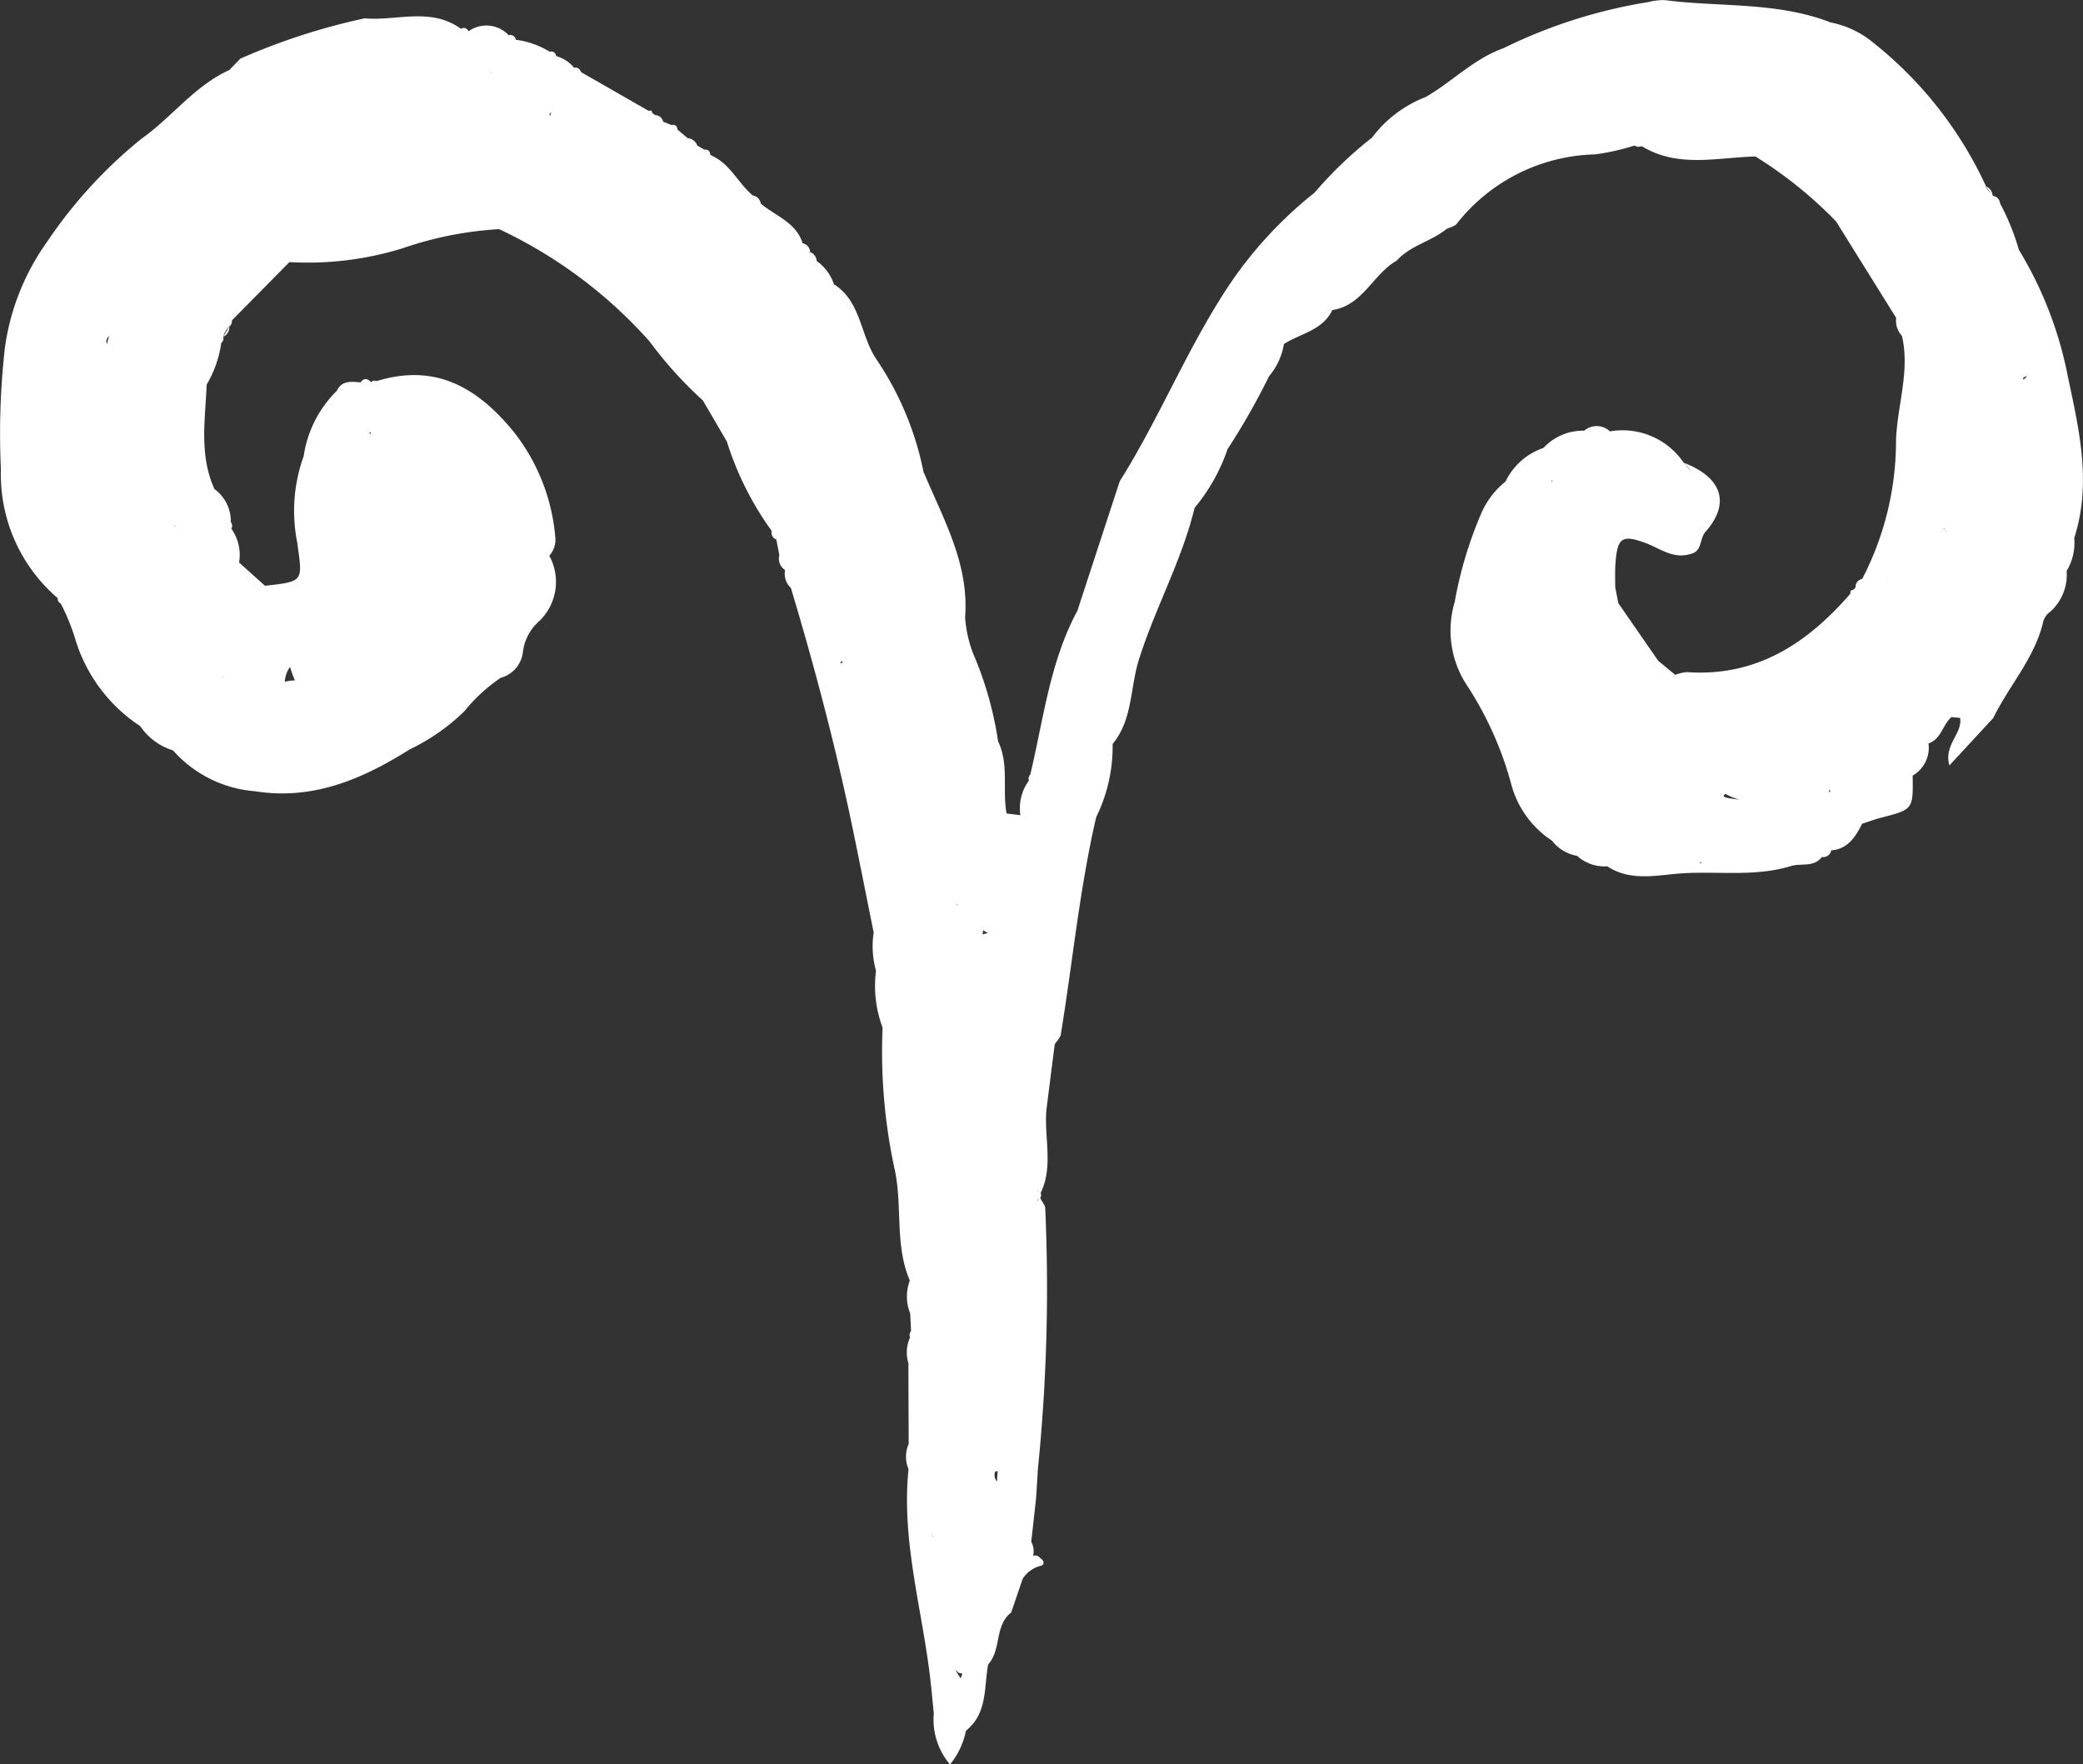 <svg id="Gruppe_4700" data-name="Gruppe 4700" xmlns="http://www.w3.org/2000/svg" width="94.904" height="80.376" viewBox="0 0 94.904 80.376">
  <rect x="0" y="0" width="94.904" height="80.376" fill="#333333" stroke="none"/>
  <path id="Pfad_2016" data-name="Pfad 2016" d="M640.8,58.025a17.508,17.508,0,0,0-2.244-5.832l0,0h0a10.691,10.691,0,0,0-.859-2.12.367.367,0,0,0-.319-.335l-.018-.022c-.1-.144-.253-.242-.317-.414h0c.106.139.211.277.317.414a.477.477,0,0,0-.312-.412h.013v0a17.9,17.9,0,0,0-5.116-6.527,4.347,4.347,0,0,0-1.963-.939c-2.439-.952-5.046-.691-7.571-1.019a2.735,2.735,0,0,0-.729.089,23.25,23.25,0,0,0-6.6,2.1c-1.349.478-2.341,1.528-3.548,2.226a5.562,5.562,0,0,0-2.447,1.849A18.575,18.575,0,0,0,606.46,49.6,18.661,18.661,0,0,0,602.7,53.62c-1.964,2.888-3.249,6.166-5.108,9.119q-.965,2.948-1.929,5.9c-1.26,2.334-1.542,4.948-2.149,7.469a.249.249,0,0,0-.06.268,2.14,2.14,0,0,0-.39,1.579c-.21-.027-.419-.053-.629-.078h0c-.2-1.087.122-2.235-.385-3.285a16.144,16.144,0,0,0-1.161-4.06,5.747,5.747,0,0,1-.343-1.592c.188-2.439-.988-4.465-1.874-6.583h-.013a14.039,14.039,0,0,0-2.137-5.148c-.755-1.1-.7-2.622-1.922-3.427v0h0v0l-.02.015a2.1,2.1,0,0,0-.795-1.09h0a.467.467,0,0,0-.3-.41h0a.426.426,0,0,0-.341-.4c-.3-.957-1.24-1.242-1.911-1.809l-.033.038,0-.011.036-.027a.443.443,0,0,0-.367-.372l-.033.044h-.006l.038-.044c-.664-.56-1.023-1.433-1.865-1.809h0l-.071-.055a.249.249,0,0,0-.255-.211l-.33-.193a.521.521,0,0,0-.443-.339l-.459-.39a.265.265,0,0,0-.259-.2c-.133-.053-.266-.108-.4-.16a.372.372,0,0,0-.366-.3h0l-.1-.075-.186-.115-3.063-1.756a.959.959,0,0,0-.336-.208,1.611,1.611,0,0,0-.817-.534c-.04-.157-.128-.241-.3-.2h0a3.875,3.875,0,0,0-1.535-.543.726.726,0,0,0-.321-.2,1.4,1.4,0,0,0-1.838-.19.588.588,0,0,0-.346-.109h0l.346.109c-.086-.135-.191-.2-.346-.109-1.373-1-2.924-.352-4.39-.478a29.16,29.16,0,0,0-5.661,1.836c-.17.173-.337.346-.505.52v0c-1.581.716-2.605,2.138-3.982,3.114a21.291,21.291,0,0,0-4.35,4.755,10.8,10.8,0,0,0-1.892,4.786,34.634,34.634,0,0,0-.181,5.539,7.415,7.415,0,0,0,2.587,5.865.225.225,0,0,0,.138.242h0a9.8,9.8,0,0,1,.636,1.535,7.245,7.245,0,0,0,2.988,4.056,2.788,2.788,0,0,0,1.484,1.1l.025.022a5.552,5.552,0,0,0,3.71,1.84c2.605.419,4.848-.525,6.984-1.86l.066-.042a9.269,9.269,0,0,0,2.5-1.745,7.628,7.628,0,0,1,1.654-1.52h0a1.372,1.372,0,0,0,1.008-1.161,2.226,2.226,0,0,1,.74-1.415,2.477,2.477,0,0,0,.463-2.986,1.065,1.065,0,0,0,.274-.844,8.956,8.956,0,0,0-1.923-4.837c-1.668-2.022-3.575-3.09-6.228-2.27h0a.172.172,0,0,0-.232.046c-.168-.157-.334-.217-.49.013l-.011-.005c-.414-.035-.839-.095-1.068.383v0l-.046.046h0a5.248,5.248,0,0,0-1.466,2.937h0a7.337,7.337,0,0,0-.292,3.934c.242,1.779.324,1.767-1.469,1.967h0l-1.181-1.059a2.061,2.061,0,0,0-.352-1.542v0a.267.267,0,0,0-.025-.3,1.813,1.813,0,0,0-.746-1.506c-.7-1.542-.421-3.158-.354-4.756a5.2,5.2,0,0,0,.667-1.909.244.244,0,0,0,.088-.272,1.031,1.031,0,0,1,.273-.467c-.091.157-.182.312-.273.467a.473.473,0,0,0,.273-.467h0a.3.3,0,0,0,.122-.279l2.62-2.656a14.662,14.662,0,0,0,5.121-.618,16.5,16.5,0,0,1,4.421-.884l.057-.1.005,0-.062.095a21.245,21.245,0,0,1,6.864,5.117,18.356,18.356,0,0,0,2.432,2.693q.547.935,1.092,1.87A14.192,14.192,0,0,0,581.733,65a.332.332,0,0,0,.212.392c.045.237.093.476.139.715a.613.613,0,0,0,.261.678v0h0a.879.879,0,0,0,.264.815c1.13,3.757,2.122,7.549,2.906,11.4.293,1.433.578,2.868.866,4.3a4.179,4.179,0,0,0,.106,1.745,5.383,5.383,0,0,0,.3,2.585,25.337,25.337,0,0,0,.58,6.6c.314,1.637-.015,3.347.66,4.924v0a2.078,2.078,0,0,0,.018,1.5l.038.8a.265.265,0,0,0-.042.284v0a1.648,1.648,0,0,0-.078,1.176h0q.005,1.843.013,3.686a1.441,1.441,0,0,0-.007,1.147h0c-.352,3.42.722,6.693,1.043,10.043.037.363.073.724.108,1.087a3.152,3.152,0,0,0,.738,2.323,3.494,3.494,0,0,0,.727-1.537h0c.988-.789.817-1.967,1.012-3.021.616-.671.275-1.767,1.05-2.366q.26-.766.521-1.53a1.351,1.351,0,0,1,.819-.594c.181-.031.181-.237-.016-.348a.282.282,0,0,0-.328-.108.875.875,0,0,0-.084-.64c.075-.658.148-1.316.221-1.98q.044-.678.084-1.347a81.6,81.6,0,0,0,.334-11.848c0-.164-.151-.326-.231-.489-.055.026-.077.086-.122.12v-.029h0l.122-.091a.231.231,0,0,0,.022-.222l-.138-.108,0-.016c.049.038.071.106.137.124.591-1.232.151-2.536.263-3.8l.377-2.975c.1-.153.255-.3.281-.461.538-3.3.853-6.631,1.61-9.892a7.287,7.287,0,0,0,.749-3.334h0c.919-1.11.793-2.556,1.194-3.832.74-2.352,1.958-4.521,2.541-6.926h0a8.374,8.374,0,0,0,1.5-2.671h0a32.033,32.033,0,0,0,1.894-3.327l0,0a3.021,3.021,0,0,0,.675-1.464c.757-.485,1.761-.616,2.206-1.548h0l0,0c1.393-.21,1.852-1.635,2.933-2.253.622-.689,1.566-.87,2.266-1.438h0c.16-.08.37-.118.472-.244a8.268,8.268,0,0,1,6.3-3.156,10.353,10.353,0,0,0,1.783-.4l.173.057.179-.026c1.648,1,3.431.507,5.172.465a19.177,19.177,0,0,1,3.672,2.957q1.37,2.2,2.738,4.394a1.031,1.031,0,0,0,.266.826c.37,1.606-.215,3.159-.272,4.746a13.644,13.644,0,0,1-1.542,6.324.356.356,0,0,0-.3.377h0l-.08.1-.144.055-.024.15c-1.964,2.262-4.282,3.783-7.438,3.562a1.842,1.842,0,0,0-.531.126l-.777-.645-1.816-2.622-.142-.731c0-.368-.015-.737.013-1.1.086-1.152.3-1.3,1.353-.917.676.248,1.285.764,2.084.5.523-.122.383-.682.66-1,1.154-1.3.76-2.483-.99-3.152a1.329,1.329,0,0,1,.339.421,2.342,2.342,0,0,0-.339-.421,3.367,3.367,0,0,0-3.362-1.427.868.868,0,0,0-1.169-.031,2.453,2.453,0,0,0-1.845.771v0h0l-.026.02v0a2.962,2.962,0,0,0-1.714,1.524,3.78,3.78,0,0,0-1.108,1.453,18.37,18.37,0,0,0-1.209,4.035,4.538,4.538,0,0,0,.6,3.861,15.733,15.733,0,0,1,1.956,4.366,4.433,4.433,0,0,0,1.874,2.645,1.843,1.843,0,0,0,1.145.693h0a1.853,1.853,0,0,0,1.376.478c1.118.729,2.335.376,3.522.312,1.617-.086,3.26.164,4.849-.325.458-.14,1.012.067,1.384-.385h0l.037-.027a.364.364,0,0,0,.41-.3c.753-.064,1.1-.6,1.4-1.2l.026-.02c.286-.091.569-.2.859-.273,1.449-.376,1.449-.374,1.428-1.916a1.462,1.462,0,0,0,.72-1.466c.585-.193.638-.851,1.048-1.2l.394.04c.111.729-.753,1.211-.49,2.164.722-.78,1.362-1.471,2-2.162.724-1.484,1.894-2.735,2.277-4.394a.816.816,0,0,1,.319-.447l0,0a2.258,2.258,0,0,0,.747-1.858,2.466,2.466,0,0,0,.346-1.5C641.875,62.854,641.314,60.433,640.8,58.025Zm-50.45,59.26c-.049-.073-.1-.148-.153-.232-.2-.326-.031-.06.093-.015a.9.9,0,0,0,.135.02A1.637,1.637,0,0,0,590.349,117.284Zm-2.4-22.218.009.007-.009,0ZM568.962,44.131l0-.024.011.02-.015,0-.009.011a.421.421,0,0,1-.02-.042C568.944,44.109,568.95,44.124,568.962,44.131Zm22.375,39.251c.013-.064.022-.12.036-.193a1.253,1.253,0,0,0,.215.137C591.494,83.346,591.414,83.364,591.337,83.382Zm-1.119-1.369a.676.676,0,0,0-.06.047l-.018-.024A.558.558,0,0,1,590.218,82.013Zm-1.2,28.679.007.02c-.009.007-.013.016-.024.024A.412.412,0,0,0,589.016,110.692Zm.042.115,0-.029.033.016Zm-4.2-39.8a.682.682,0,0,1,.08-.086C584.977,71.034,584.931,71.042,584.854,71.011Zm-19.987-1.963,0,0,0,0Zm-1.473-8.534a.189.189,0,0,1,.095.035c-.035,0-.035.029-.06.04ZM556.709,71.68l-.009-.015.009-.018.024,0Zm-5.161-15.566c-.04.122-.069.246-.1.372C551.4,56.388,551.4,56.271,551.548,56.114Zm.317-.707.018-.009-.013.018Zm2.671,9.424-.005-.018c0-.009.011-.013.013-.022s-.024-.018-.029-.033l0-.013c.007.02.035.016.038.042S554.544,64.816,554.536,64.83Zm-.211-.279c.053.007.058.069.093.1l0,0C554.383,64.621,554.374,64.568,554.325,64.551Zm-4.445-.314,0,.016-.013-.015Zm.727.822.005.02-.011-.015Zm3.639-1.8-.013-.015.015.015Zm17.4-17.172-.044-.053a.187.187,0,0,1,.089-.1A.507.507,0,0,0,571.646,46.087ZM559.79,71.2c.068.232.144.428.219.616a1.535,1.535,0,0,0-.458.062A1.245,1.245,0,0,1,559.79,71.2ZM592,108.309a.416.416,0,0,1-.08-.448c.036-.015.077-.016.113-.029C592.017,107.965,592.006,108.122,592,108.309Zm-8.519-56.015-.022.058-.017-.02Zm-20.488,5.934ZM629.91,76.907l0-.013.04-.038.02-.015C629.981,76.874,629.947,76.892,629.91,76.907Zm-.009-.131a.155.155,0,0,1,.053.053l-.007.027-.038.038A.143.143,0,0,0,629.9,76.775Zm5.274-11.881-.013.033-.037-.04Zm.077.1-.011.022-.035-.038Zm3.508-6.879-.011-.088.173-.095C638.911,57.985,638.858,58.045,638.76,58.112Zm-6.209,9.053-.02.026h-.006l.026-.029Zm-7.363,9.816a3.2,3.2,0,0,0,.633.263l-.4-.057C625.035,77.136,625.07,77.062,625.187,76.981Zm10.866-4.335h0a.527.527,0,0,0-.051.036h0Zm3.568-7.327.007.005-.009.005Zm-22.3-2.592a.427.427,0,0,1-.068.049c.013-.018.036-.033.046-.049-.011.007-.029,0-.044.007l.031-.047c.007.013.009.026.016.038Zm6.694,17.356c.044.015.089.029.133.042-.044,0-.089,0-.135,0A.362.362,0,0,0,624.018,80.082Z" transform="translate(-546.575 -40.815)" fill="#fff"/>
  <path id="Pfad_2017" data-name="Pfad 2017" d="M564.182,44.556a.468.468,0,0,0,.255.213C564.419,44.618,564.342,44.538,564.182,44.556Z" transform="translate(-532.083 -37.738)" fill="#fff"/>
  <path id="Pfad_2018" data-name="Pfad 2018" d="M563.364,43.942a.4.4,0,0,0,.259.2C563.6,43.993,563.528,43.909,563.364,43.942Z" transform="translate(-532.756 -38.247)" fill="#fff"/>
  <path id="Pfad_2019" data-name="Pfad 2019" d="M562.782,43.59a.317.317,0,0,0,.188.117l-.055-.129Z" transform="translate(-533.235 -38.542)" fill="#fff"/>
  <path id="Pfad_2020" data-name="Pfad 2020" d="M560.918,42.51l.337.21C561.188,42.578,561.1,42.474,560.918,42.51Z" transform="translate(-534.77 -39.426)" fill="#fff"/>
  <path id="Pfad_2021" data-name="Pfad 2021" d="M559.288,41.7l.323.2A.254.254,0,0,0,559.288,41.7Z" transform="translate(-536.111 -40.095)" fill="#fff"/>
  <path id="Pfad_2022" data-name="Pfad 2022" d="M585.37,52.835h0Z" transform="translate(-514.644 -30.924)" fill="#fff"/>
</svg>
